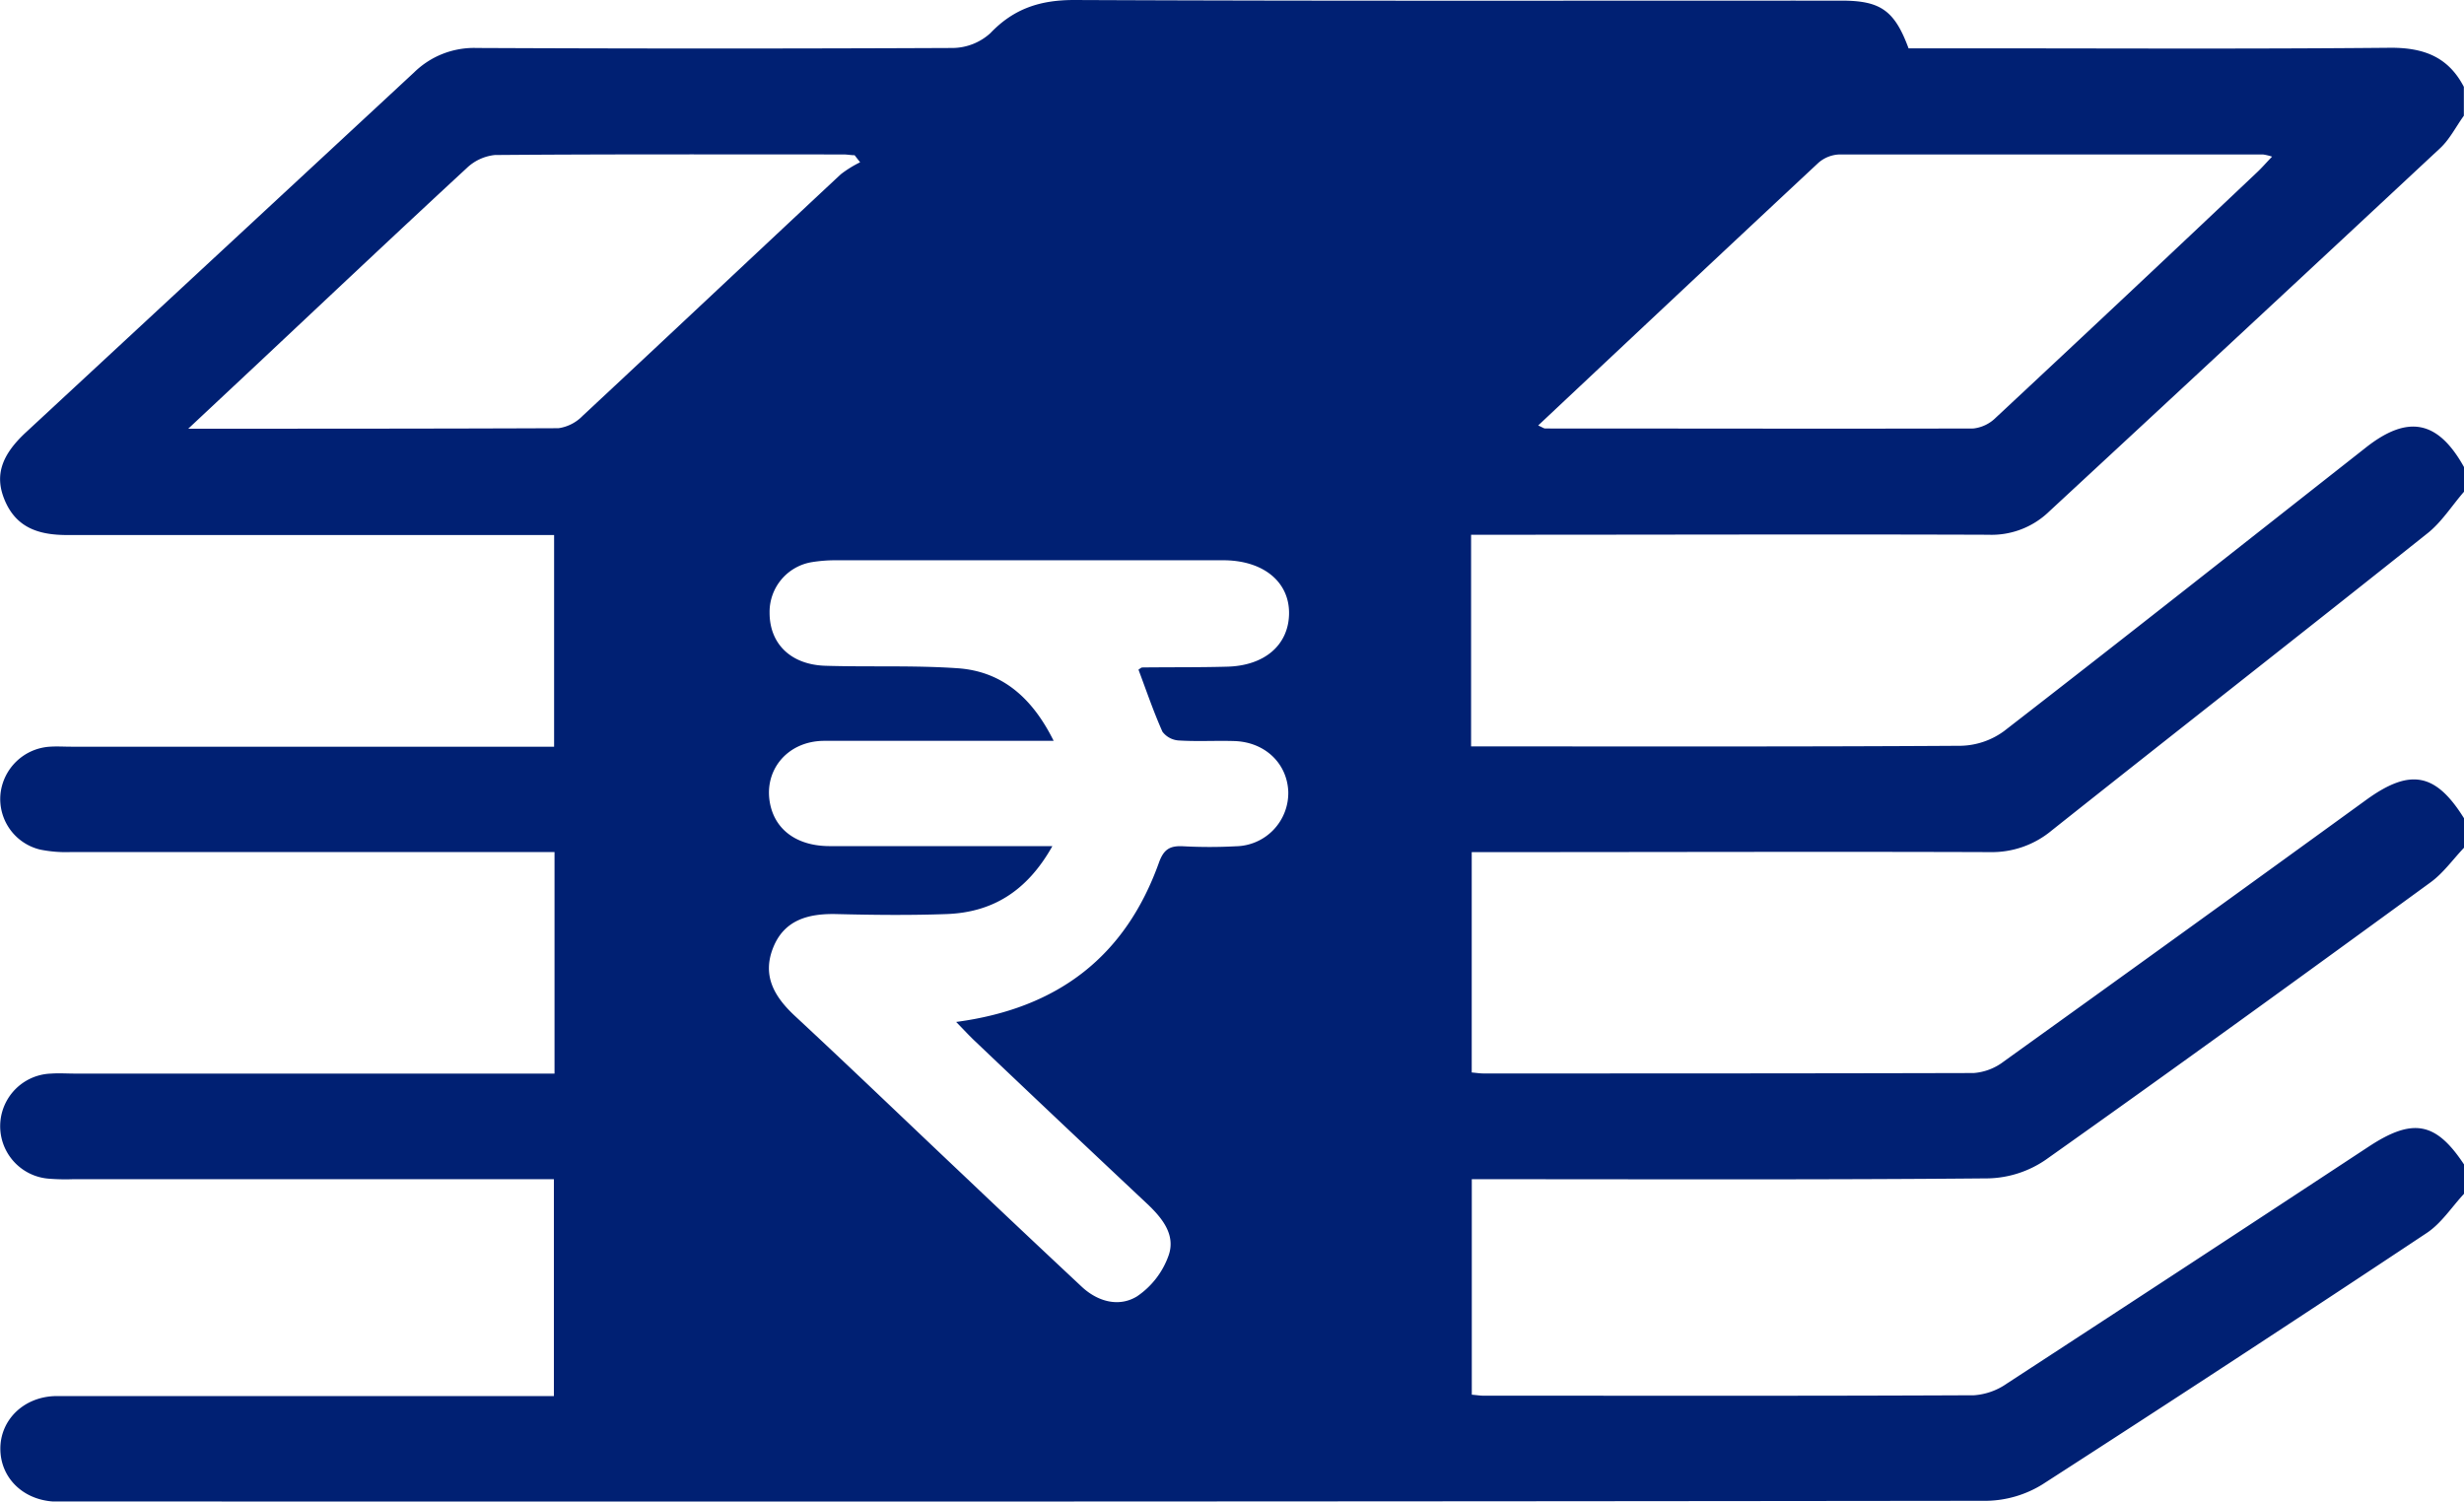 <?xml version="1.0" encoding="UTF-8"?> <svg xmlns="http://www.w3.org/2000/svg" viewBox="0 0 349.21 212.81"><defs><style>.cls-1{fill:#002073;}</style></defs><title>Affordable &amp;amp; Transparent Pricing</title><g id="Layer_2" data-name="Layer 2"><g id="Layer_1-2" data-name="Layer 1"><path class="cls-1" d="M349.21,169.2c-1.74,1.87-3.2,4.17-5.28,5.55q-27.1,18-54.46,35.63a15.55,15.55,0,0,1-7.9,2.33q-135.88.16-271.77.09c-.79,0-1.59,0-2.38,0-4.29-.33-7.36-3.44-7.37-7.46s3.19-7.29,7.67-7.47c1,0,2,0,3.07,0H78.5V167.13H10.26a29.64,29.64,0,0,1-3.4-.08,7.46,7.46,0,0,1,.39-14.89c1.13-.08,2.27,0,3.41,0H78.59v-31.4H74.51q-32.22,0-64.44,0a18.3,18.3,0,0,1-4.39-.35,7.37,7.37,0,0,1-5.61-7.9,7.5,7.5,0,0,1,7-6.68c1-.07,2,0,3.07,0H78.53v-30H75c-21.82,0-43.65,0-65.47,0-4,0-7.2-1-8.85-4.91C-.79,67.45.15,64.53,3.7,61.25q27.51-25.5,55-51A12.12,12.12,0,0,1,67.58,6.8q33.75.15,67.51,0a8.07,8.07,0,0,0,5.28-2.11C143.71,1.19,147.45,0,152.24,0,188.49.16,224.75.08,261,.09c5.52,0,7.51,1.4,9.49,6.76h8.4c20,0,40,.11,60-.08,4.71,0,8.12,1.35,10.3,5.54V16.4c-1.12,1.55-2,3.34-3.38,4.62q-27.66,25.8-55.42,51.5a11.73,11.73,0,0,1-8.6,3.27c-23.17-.08-46.35,0-69.52,0h-3.78v30h4c21.81,0,43.62.05,65.43-.09a10.77,10.77,0,0,0,6.1-2.08c17.15-13.28,34.17-26.73,51.22-40.14,6-4.76,10.29-3.93,14,2.77v3.41c-1.75,2-3.23,4.4-5.3,6-17.67,14.08-35.48,28-53.17,42.05a13.23,13.23,0,0,1-8.73,3.06c-23.17-.08-46.34,0-69.51,0h-3.95V152c.74.07,1.19.14,1.64.14,23.17,0,46.34,0,69.51-.06a8,8,0,0,0,4.26-1.64q25.73-18.47,51.37-37.08c6.24-4.52,9.86-3.82,13.88,2.66v4.1c-1.61,1.69-3,3.68-4.86,5-18.08,13.18-36.2,26.33-54.46,39.26a15,15,0,0,1-8.12,2.63c-23.07.21-46.14.12-69.21.12h-4v30.54c.73.06,1.18.14,1.63.14,23.19,0,46.37.05,69.56-.06a9.25,9.25,0,0,0,4.63-1.65q25.69-16.74,51.31-33.6c6.27-4.12,9.54-3.48,13.54,2.61ZM149.33,105h-4.55c-9.31,0-18.63,0-27.94,0-5.37,0-8.82,4.38-7.62,9.28.86,3.5,3.89,5.62,8.32,5.64,9.2,0,18.4,0,27.61,0h4c-3.61,6.43-8.54,9.4-15,9.63-5.22.19-10.45.13-15.68,0-3.94-.08-7.35.84-8.91,4.8s.19,6.93,3.1,9.64c8,7.43,15.86,15,23.78,22.48q8.42,8,16.87,15.9c2.3,2.15,5.31,2.92,7.84,1.36a11.71,11.71,0,0,0,4.49-5.85c1-2.95-1-5.34-3.18-7.38q-12.18-11.43-24.28-22.94c-.84-.79-1.62-1.65-2.67-2.72,14.51-1.93,24-9.35,28.74-22.58.69-1.93,1.59-2.41,3.42-2.32a69.5,69.5,0,0,0,7.5,0,7.56,7.56,0,0,0,7.41-7.77c-.18-4-3.31-7-7.64-7.14-2.61-.08-5.23.08-7.84-.08a3.15,3.15,0,0,1-2.35-1.24c-1.28-2.87-2.29-5.85-3.4-8.8.19-.11.37-.31.55-.31,4-.05,7.95,0,11.93-.11,5.31-.1,8.76-3,8.86-7.44s-3.45-7.52-9-7.64H173q-27.1,0-54.2,0a21.14,21.14,0,0,0-3.73.26,7.15,7.15,0,0,0-6,7.18c0,4.39,3,7.36,7.92,7.51,6.24.19,12.51-.08,18.73.35S146.25,98.8,149.33,105ZM218,60.3c.62.28.81.43,1,.43,20.22,0,40.44.05,60.66,0a5.33,5.33,0,0,0,3.18-1.52q18.57-17.31,37-34.75c.7-.65,1.32-1.38,2.17-2.26a7.48,7.48,0,0,0-1.29-.31q-30,0-60,0a4.79,4.79,0,0,0-3,1.18C244.54,35.37,231.38,47.73,218,60.3Zm-191.32.46c18.21,0,35.34,0,52.47-.07a5.92,5.92,0,0,0,3.42-1.75c12.22-11.38,24.37-22.83,36.58-34.23A15.78,15.78,0,0,1,121.9,23l-.78-1c-.52,0-1.05-.11-1.57-.11-16.47,0-32.95-.05-49.42.08a6.78,6.78,0,0,0-4,1.87c-9.84,9.09-19.59,18.3-29.36,27.47Z"></path></g></g></svg> 